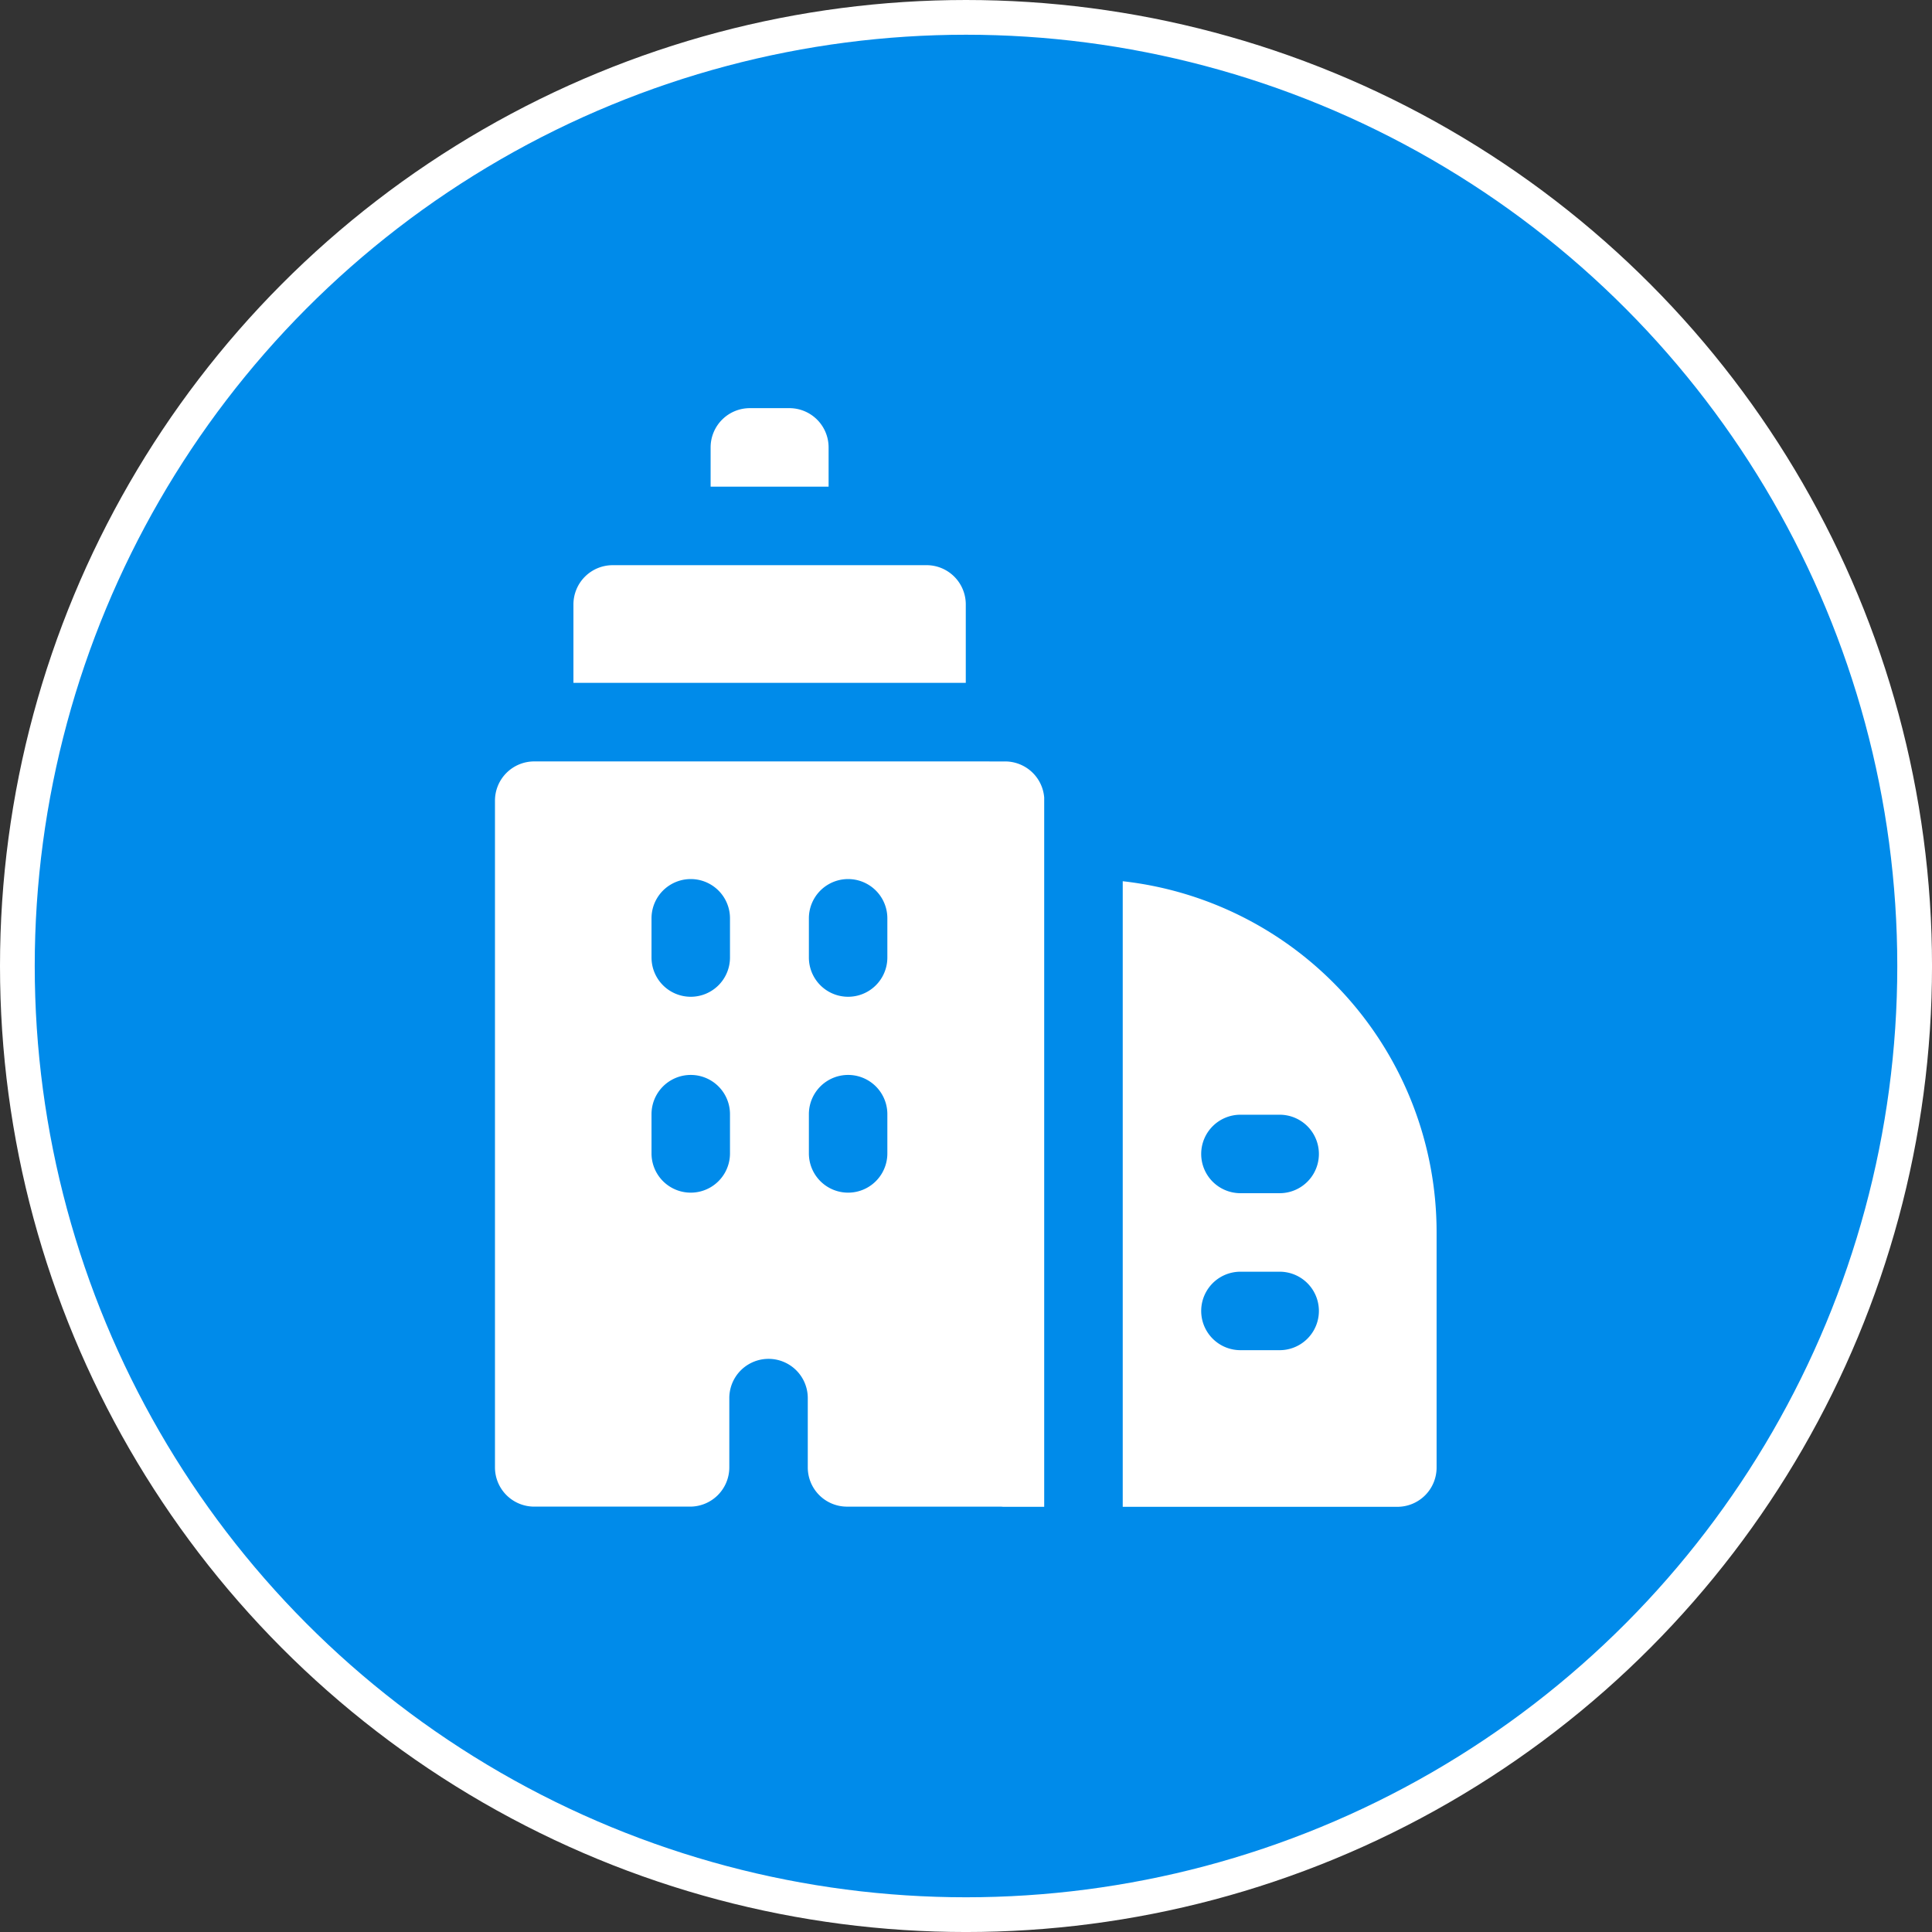 <svg xmlns="http://www.w3.org/2000/svg" width="111.243" height="111.243" viewBox="0 0 111.243 111.243"><rect x="0" y="0" width="111.243" height="111.243" fill="#333333" stroke="none"/><g id="Group_1378" data-name="Group 1378" transform="translate(-1363.5 -389.5)"><circle id="Ellipse_8" data-name="Ellipse 8" cx="54.622" cy="54.622" r="54.622" transform="translate(1364.5 390.5)" fill="#008bea" stroke="#fff" stroke-miterlimit="10" stroke-width="2"></circle><path id="hotel" d="M14.417,3.258A2.259,2.259,0,0,1,16.676,1h2.275A2.259,2.259,0,0,1,21.21,3.258V5.52H14.417Zm-5.64,6.784A2.259,2.259,0,0,0,6.518,12.3v4.518H29.109V12.3a2.259,2.259,0,0,0-2.259-2.259Zm22.6,11.3a2.259,2.259,0,0,1,2.247,2.074V64.26H31.368c-.074,0-.148,0-.22-.01H22.27a2.259,2.259,0,0,1-2.259-2.259V58a2.259,2.259,0,0,0-4.518,0V61.99a2.259,2.259,0,0,1-2.259,2.259H4.259A2.259,2.259,0,0,1,2,61.99V23.6a2.259,2.259,0,0,1,2.257-2.259ZM13.273,34.892a2.259,2.259,0,0,0,2.259-2.259V30.374a2.259,2.259,0,0,0-4.518,0v2.259A2.259,2.259,0,0,0,13.273,34.892Zm-2.259,9.02a2.259,2.259,0,1,0,4.518,0V41.652a2.259,2.259,0,0,0-4.518,0Zm9.061,0a2.259,2.259,0,1,0,4.518,0V41.652a2.259,2.259,0,0,0-4.518,0Zm0-11.279a2.259,2.259,0,0,0,4.518,0V30.374a2.259,2.259,0,0,0-4.518,0ZM38.146,64.26H53.959A2.259,2.259,0,0,0,56.218,62V48.446A20.335,20.335,0,0,0,38.146,28.239Zm4.518-20.317a2.259,2.259,0,0,1,2.259-2.259h2.259a2.259,2.259,0,1,1,0,4.518H44.923A2.259,2.259,0,0,1,42.664,43.943Zm2.259,6.78h2.259a2.259,2.259,0,1,1,0,4.518H44.923a2.259,2.259,0,1,1,0-4.518Z" transform="translate(1390 412.001)" fill="#fff"></path></g></svg>